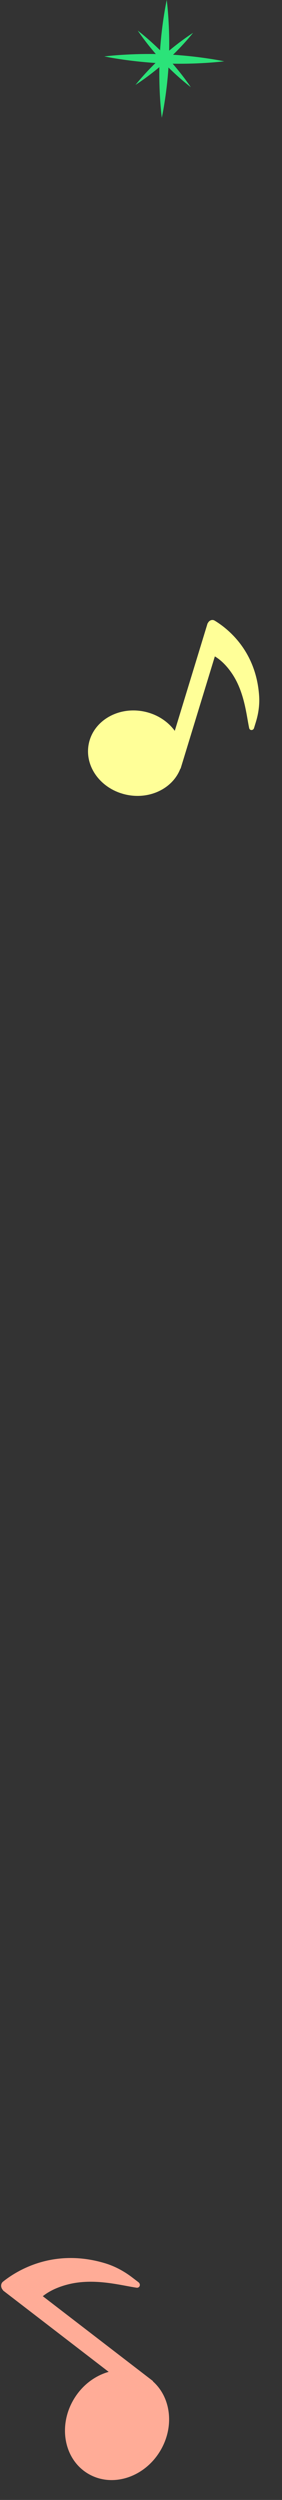<svg width="200" height="1767" viewBox="0 0 200 1767" fill="none" xmlns="http://www.w3.org/2000/svg">
<rect x="0" y="0" width="200" height="1767" fill="#333333" stroke="none"/>
<path d="M2.164 1612.69C11.448 1605.26 37.627 1588.57 74.625 1599.74C81.536 1601.84 88.063 1605.36 93.892 1609.83L98.186 1613.11C100.07 1614.58 99.093 1617.3 96.824 1616.98C85.655 1615.34 66.876 1609.97 48.412 1614.61C25.305 1620.41 22.094 1634.12 22.094 1634.12L2.687 1619.22C0.419 1617.47 0.139 1614.3 2.164 1612.69Z" fill="#FFAC97"/>
<path d="M113.432 1732.66C124.985 1713.78 120.729 1690.14 103.925 1679.86C87.122 1669.57 64.135 1676.54 52.581 1695.41C41.028 1714.29 45.285 1737.93 62.088 1748.21C78.891 1758.5 101.879 1751.53 113.432 1732.66Z" fill="#FFAC97"/>
<path d="M10.633 1607.85L2.13 1618.92L100.021 1694.09L108.524 1683.01L10.633 1607.85Z" fill="#FFAC97"/>
<g clip-path="url(#clip0_971_2758)">
<path d="M152.188 438.64C160.789 443.795 181.658 459.504 183.788 492.018C184.17 498.101 183.318 504.299 181.51 510.203L180.175 514.561C179.59 516.473 177.145 516.524 176.716 514.609C174.73 505.328 173.395 488.897 164.3 475.717C152.907 459.189 141.159 460.696 141.159 460.696L147.195 440.986C147.901 438.68 150.318 437.514 152.188 438.64Z" fill="#FFFF98"/>
<path d="M90.336 561.856C108.64 565.406 126.039 555.074 129.199 538.78C132.359 522.486 120.083 506.399 101.78 502.849C83.477 499.299 66.078 509.631 62.917 525.925C59.757 542.22 72.033 558.306 90.336 561.856Z" fill="#FFFF98"/>
<path d="M158.503 443.927L147.256 440.483L116.811 539.906L128.058 543.35L158.503 443.927Z" fill="#FFFF98"/>
</g>
<g clip-path="url(#clip1_971_2758)">
<path d="M122.43 45.01C143.05 45.37 159 43.33 159 43.33C159 43.33 143.29 40.01 122.73 38.7C131.35 30.31 136.92 23.21 136.92 23.21C136.92 23.21 129.23 28.07 119.97 35.8C120.34 15.61 118.25 -0.01 118.25 -0.01C118.25 -0.01 114.85 15.38 113.52 35.53C104.95 27.08 97.69 21.62 97.69 21.62C97.69 21.62 102.65 29.15 110.53 38.2C89.93 37.84 74 39.88 74 39.88C74 39.88 89.72 43.21 110.3 44.51C101.66 52.91 96.08 60.03 96.08 60.03C96.08 60.03 103.77 55.17 113.03 47.44C112.66 67.61 114.75 83.2 114.75 83.2C114.75 83.2 118.14 67.83 119.48 47.7C128.05 56.15 135.31 61.61 135.31 61.61C135.31 61.61 130.34 54.07 122.44 45L122.43 45.01Z" fill="#2BE379"/>
</g>
<defs>
<clipPath id="clip0_971_2758">
<rect width="108.95" height="136.21" fill="white" transform="translate(94.882 421) rotate(17.026)"/>
</clipPath>
<clipPath id="clip1_971_2758">
<rect width="85" height="83.21" fill="white" transform="translate(74)"/>
</clipPath>
</defs>
</svg>
